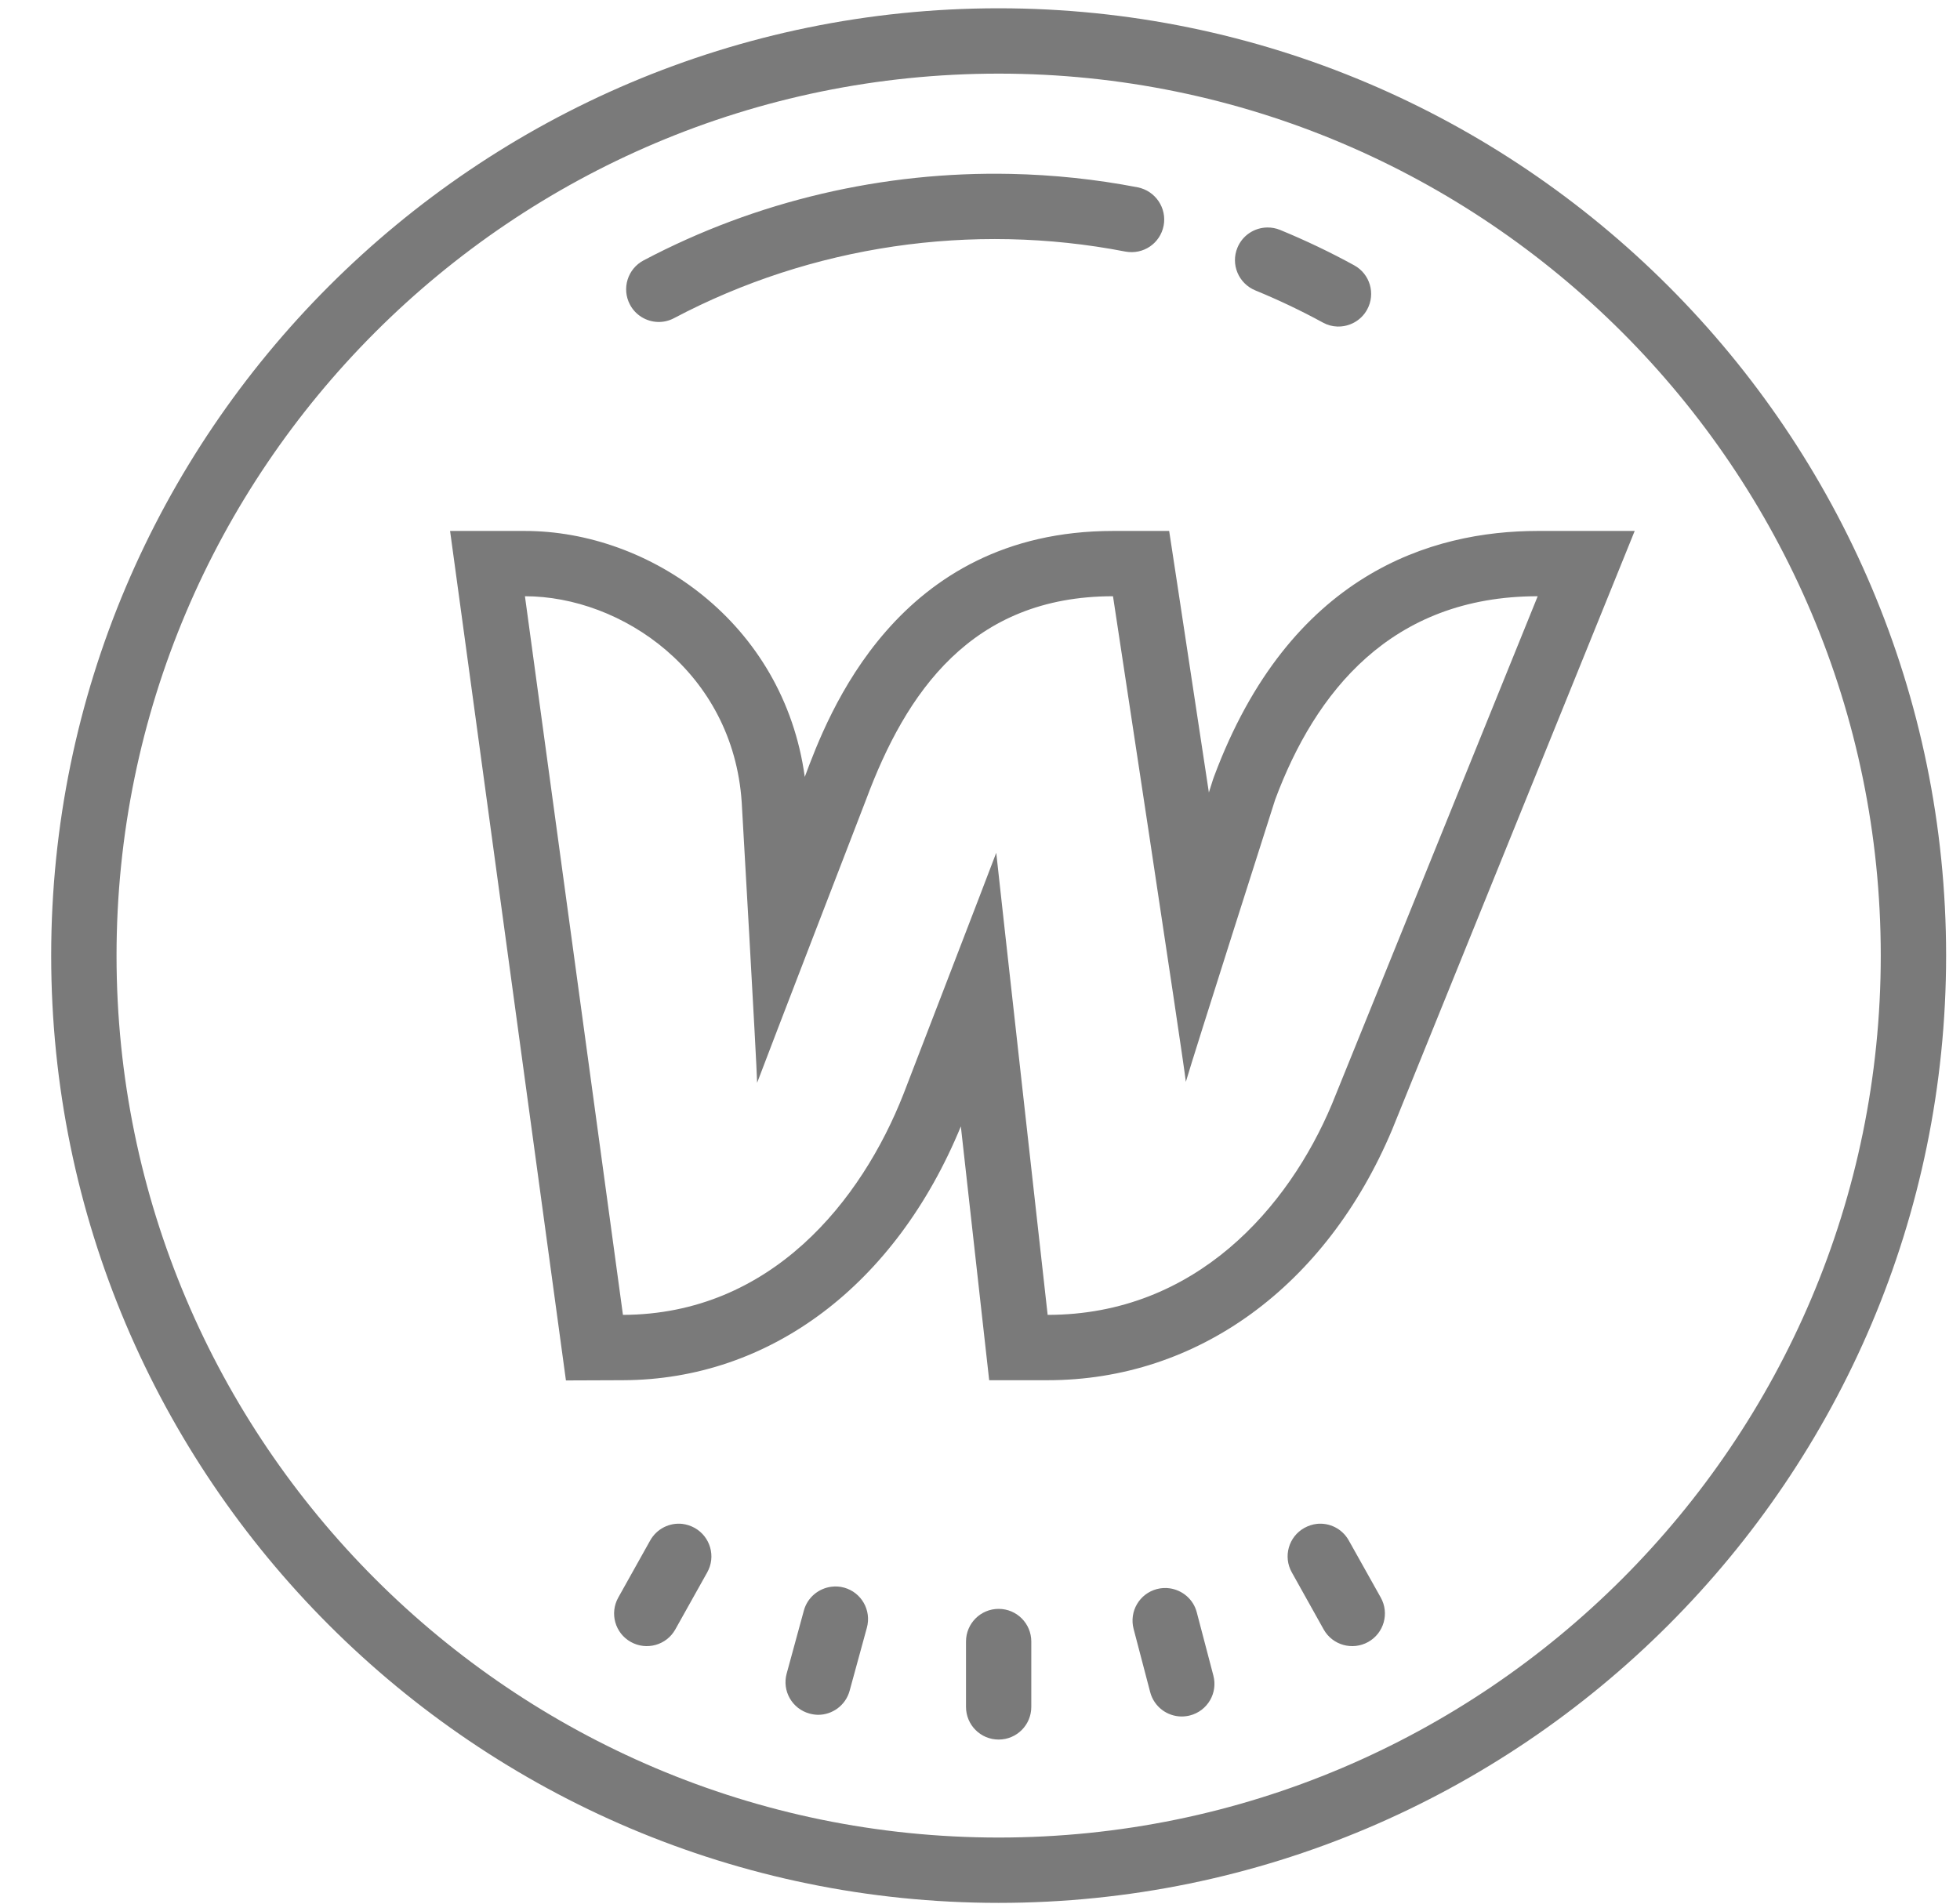 <svg width="35" height="34" viewBox="0 0 35 34" fill="none" xmlns="http://www.w3.org/2000/svg">
<path opacity="0.8" d="M17.833 0.148C8.504 0.148 0.914 7.738 0.914 17.067C0.914 26.396 8.504 33.986 17.833 33.986C27.162 33.986 34.752 26.396 34.752 17.067C34.752 7.738 27.162 0.148 17.833 0.148ZM17.833 1.315C26.519 1.315 33.585 8.381 33.585 17.067C33.585 25.753 26.519 32.819 17.833 32.819C9.147 32.819 2.081 25.753 2.081 17.067C2.081 8.381 9.147 1.315 17.833 1.315ZM18.049 3.106C15.775 3.058 13.509 3.585 11.492 4.651C11.207 4.802 11.098 5.155 11.249 5.44C11.349 5.63 11.541 5.742 11.742 5.75C11.842 5.754 11.943 5.732 12.037 5.682C14.492 4.385 17.354 3.962 20.095 4.493C20.417 4.553 20.717 4.347 20.779 4.031C20.84 3.716 20.633 3.409 20.317 3.346C19.567 3.201 18.808 3.122 18.049 3.106ZM22.631 4.063C22.404 4.065 22.189 4.2 22.097 4.424C21.974 4.722 22.116 5.062 22.415 5.186C22.824 5.354 23.231 5.547 23.623 5.761C23.705 5.806 23.791 5.829 23.879 5.832C24.093 5.839 24.304 5.729 24.413 5.529C24.568 5.246 24.464 4.892 24.181 4.738C23.753 4.503 23.307 4.291 22.858 4.106C22.784 4.076 22.707 4.062 22.631 4.063ZM8.037 9.483L8.218 10.807L9.968 23.642L10.106 24.655L11.127 24.651C13.748 24.642 15.992 22.952 17.158 20.118C17.34 21.754 17.509 23.263 17.548 23.614L17.664 24.651H18.708C21.381 24.651 23.68 22.978 24.859 20.177L28.541 11.088L29.191 9.483H27.459C25.567 9.483 23.029 10.245 21.678 13.873L21.669 13.898L21.66 13.924C21.646 13.969 21.621 14.049 21.587 14.154C21.345 12.549 21.116 11.043 21.029 10.473L20.878 9.483H19.875C16.007 9.483 14.777 12.787 14.372 13.873C14.372 13.874 14.372 13.875 14.371 13.876C13.992 11.114 11.592 9.483 9.374 9.483H8.037ZM9.374 10.649C11.097 10.649 13.091 11.999 13.245 14.331C13.245 14.331 13.512 18.97 13.52 19.339C13.666 18.945 15.466 14.28 15.466 14.28C16.178 12.368 17.346 10.649 19.875 10.649C19.875 10.649 21.134 18.927 21.176 19.322C21.288 18.927 22.771 14.281 22.771 14.281C23.483 12.368 24.836 10.649 27.459 10.649L23.783 19.724C23.012 21.559 21.357 23.484 18.708 23.484C18.708 23.484 17.807 15.411 17.79 15.231C17.721 15.42 16.135 19.536 16.135 19.536C15.389 21.44 13.773 23.476 11.124 23.484L9.374 10.649ZM12.184 27.217C11.957 27.192 11.729 27.302 11.61 27.514L11.041 28.532C10.883 28.814 10.983 29.169 11.265 29.326C11.546 29.483 11.902 29.383 12.059 29.102L12.629 28.083C12.787 27.802 12.686 27.447 12.405 27.289C12.334 27.25 12.259 27.226 12.184 27.217ZM23.513 27.217C23.438 27.226 23.363 27.25 23.292 27.289C23.01 27.447 22.91 27.802 23.068 28.083L23.637 29.102C23.794 29.383 24.15 29.483 24.432 29.326C24.713 29.169 24.814 28.814 24.656 28.532L24.086 27.514C23.968 27.302 23.739 27.192 23.513 27.217ZM14.843 28.34C14.618 28.37 14.419 28.53 14.355 28.764L14.048 29.889C13.962 30.2 14.145 30.52 14.456 30.605C14.505 30.618 14.555 30.626 14.605 30.627C14.863 30.629 15.101 30.458 15.172 30.197L15.48 29.071C15.565 28.761 15.383 28.44 15.072 28.355C14.996 28.334 14.918 28.33 14.843 28.34ZM20.889 28.368C20.814 28.357 20.736 28.361 20.659 28.381C20.347 28.463 20.161 28.781 20.243 29.093L20.539 30.222C20.608 30.483 20.841 30.655 21.098 30.657C21.149 30.657 21.2 30.651 21.251 30.638C21.564 30.556 21.75 30.237 21.667 29.925L21.371 28.797C21.31 28.562 21.114 28.401 20.889 28.368ZM17.833 28.735C17.51 28.735 17.25 28.996 17.25 29.319V30.485C17.25 30.808 17.51 31.069 17.833 31.069C18.156 31.069 18.416 30.808 18.416 30.485V29.319C18.416 28.996 18.156 28.735 17.833 28.735Z" fill="#595959"/>
</svg>
